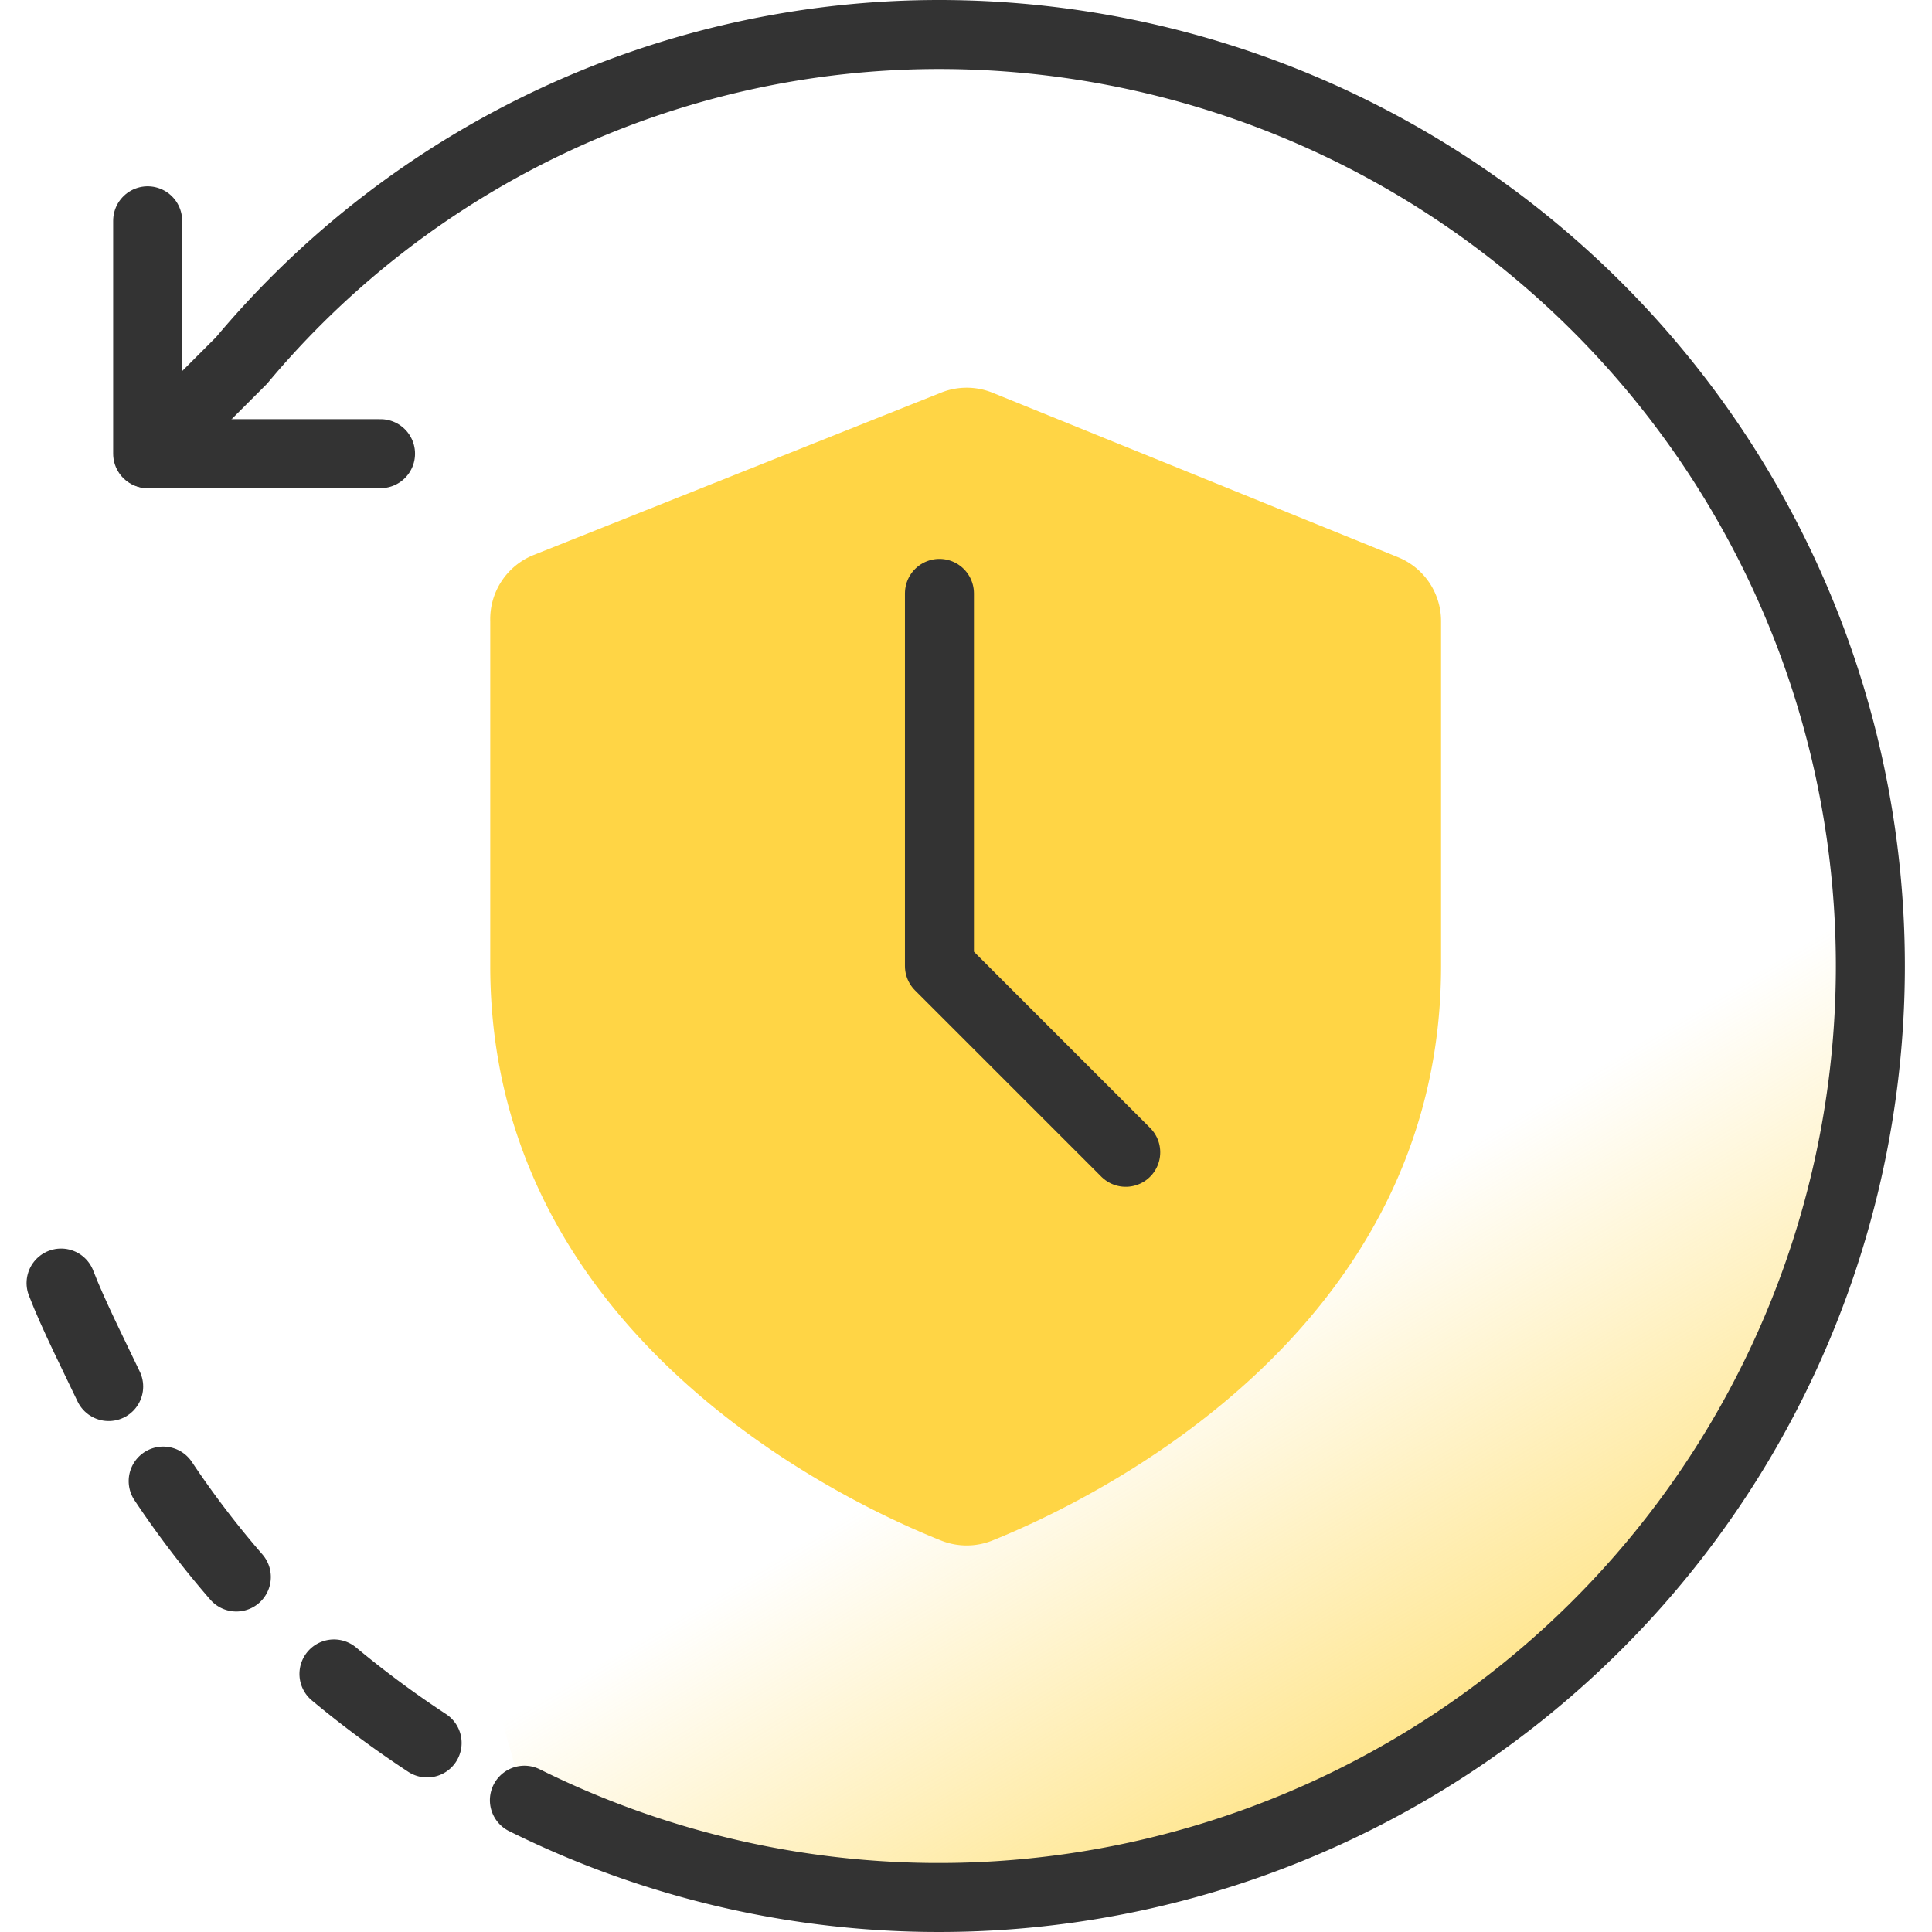 <svg id="design" xmlns="http://www.w3.org/2000/svg" xmlns:xlink="http://www.w3.org/1999/xlink" viewBox="0 0 56 56"><defs><style>.cls-1{fill:url(#linear-gradient);}.cls-2{fill:#ffd545;}.cls-3{fill:none;stroke:#333;stroke-linecap:round;stroke-linejoin:round;stroke-width:2px;}</style><linearGradient id="linear-gradient" x1="25.38" y1="20.73" x2="52.38" y2="65.95" gradientUnits="userSpaceOnUse"><stop offset="0.37" stop-color="#ffd545" stop-opacity="0"/><stop offset="0.48" stop-color="#ffd545" stop-opacity="0.25"/><stop offset="0.75" stop-color="#ffd545" stop-opacity="0.87"/><stop offset="0.81" stop-color="#ffd545"/></linearGradient></defs><path class="cls-1" d="M15.2,52.18A27,27,0,1,0,27.23,1,26.36,26.36,0,0,0,7,10.45l-2.7,2.7"/><path class="cls-2" d="M27.28,11.38,15.46,16.09A2,2,0,0,0,14.21,18V28c0,10.68,10.18,15.5,13.06,16.65a2,2,0,0,0,1.5,0c2.88-1.16,13-6,13-16.65V18a2,2,0,0,0-1.25-1.85L28.76,11.38A2,2,0,0,0,27.28,11.38Z"/><polyline class="cls-3" points="4.28 6.4 4.28 13.15 11.03 13.15"/><polyline class="cls-3" points="32.63 33.4 27.23 28 27.23 17.2"/><path class="cls-3" d="M15.2,52.18A27,27,0,1,0,27.23,1,26.36,26.36,0,0,0,7,10.45l-2.7,2.7"/><path class="cls-3" d="M9.68,48.52a29.84,29.84,0,0,0,2.7,2"/><path class="cls-3" d="M4.73,42.93a27.54,27.54,0,0,0,2.12,2.78"/><path class="cls-3" d="M1.77,37.19c.34.89,1,2.2,1.38,3"/></svg>